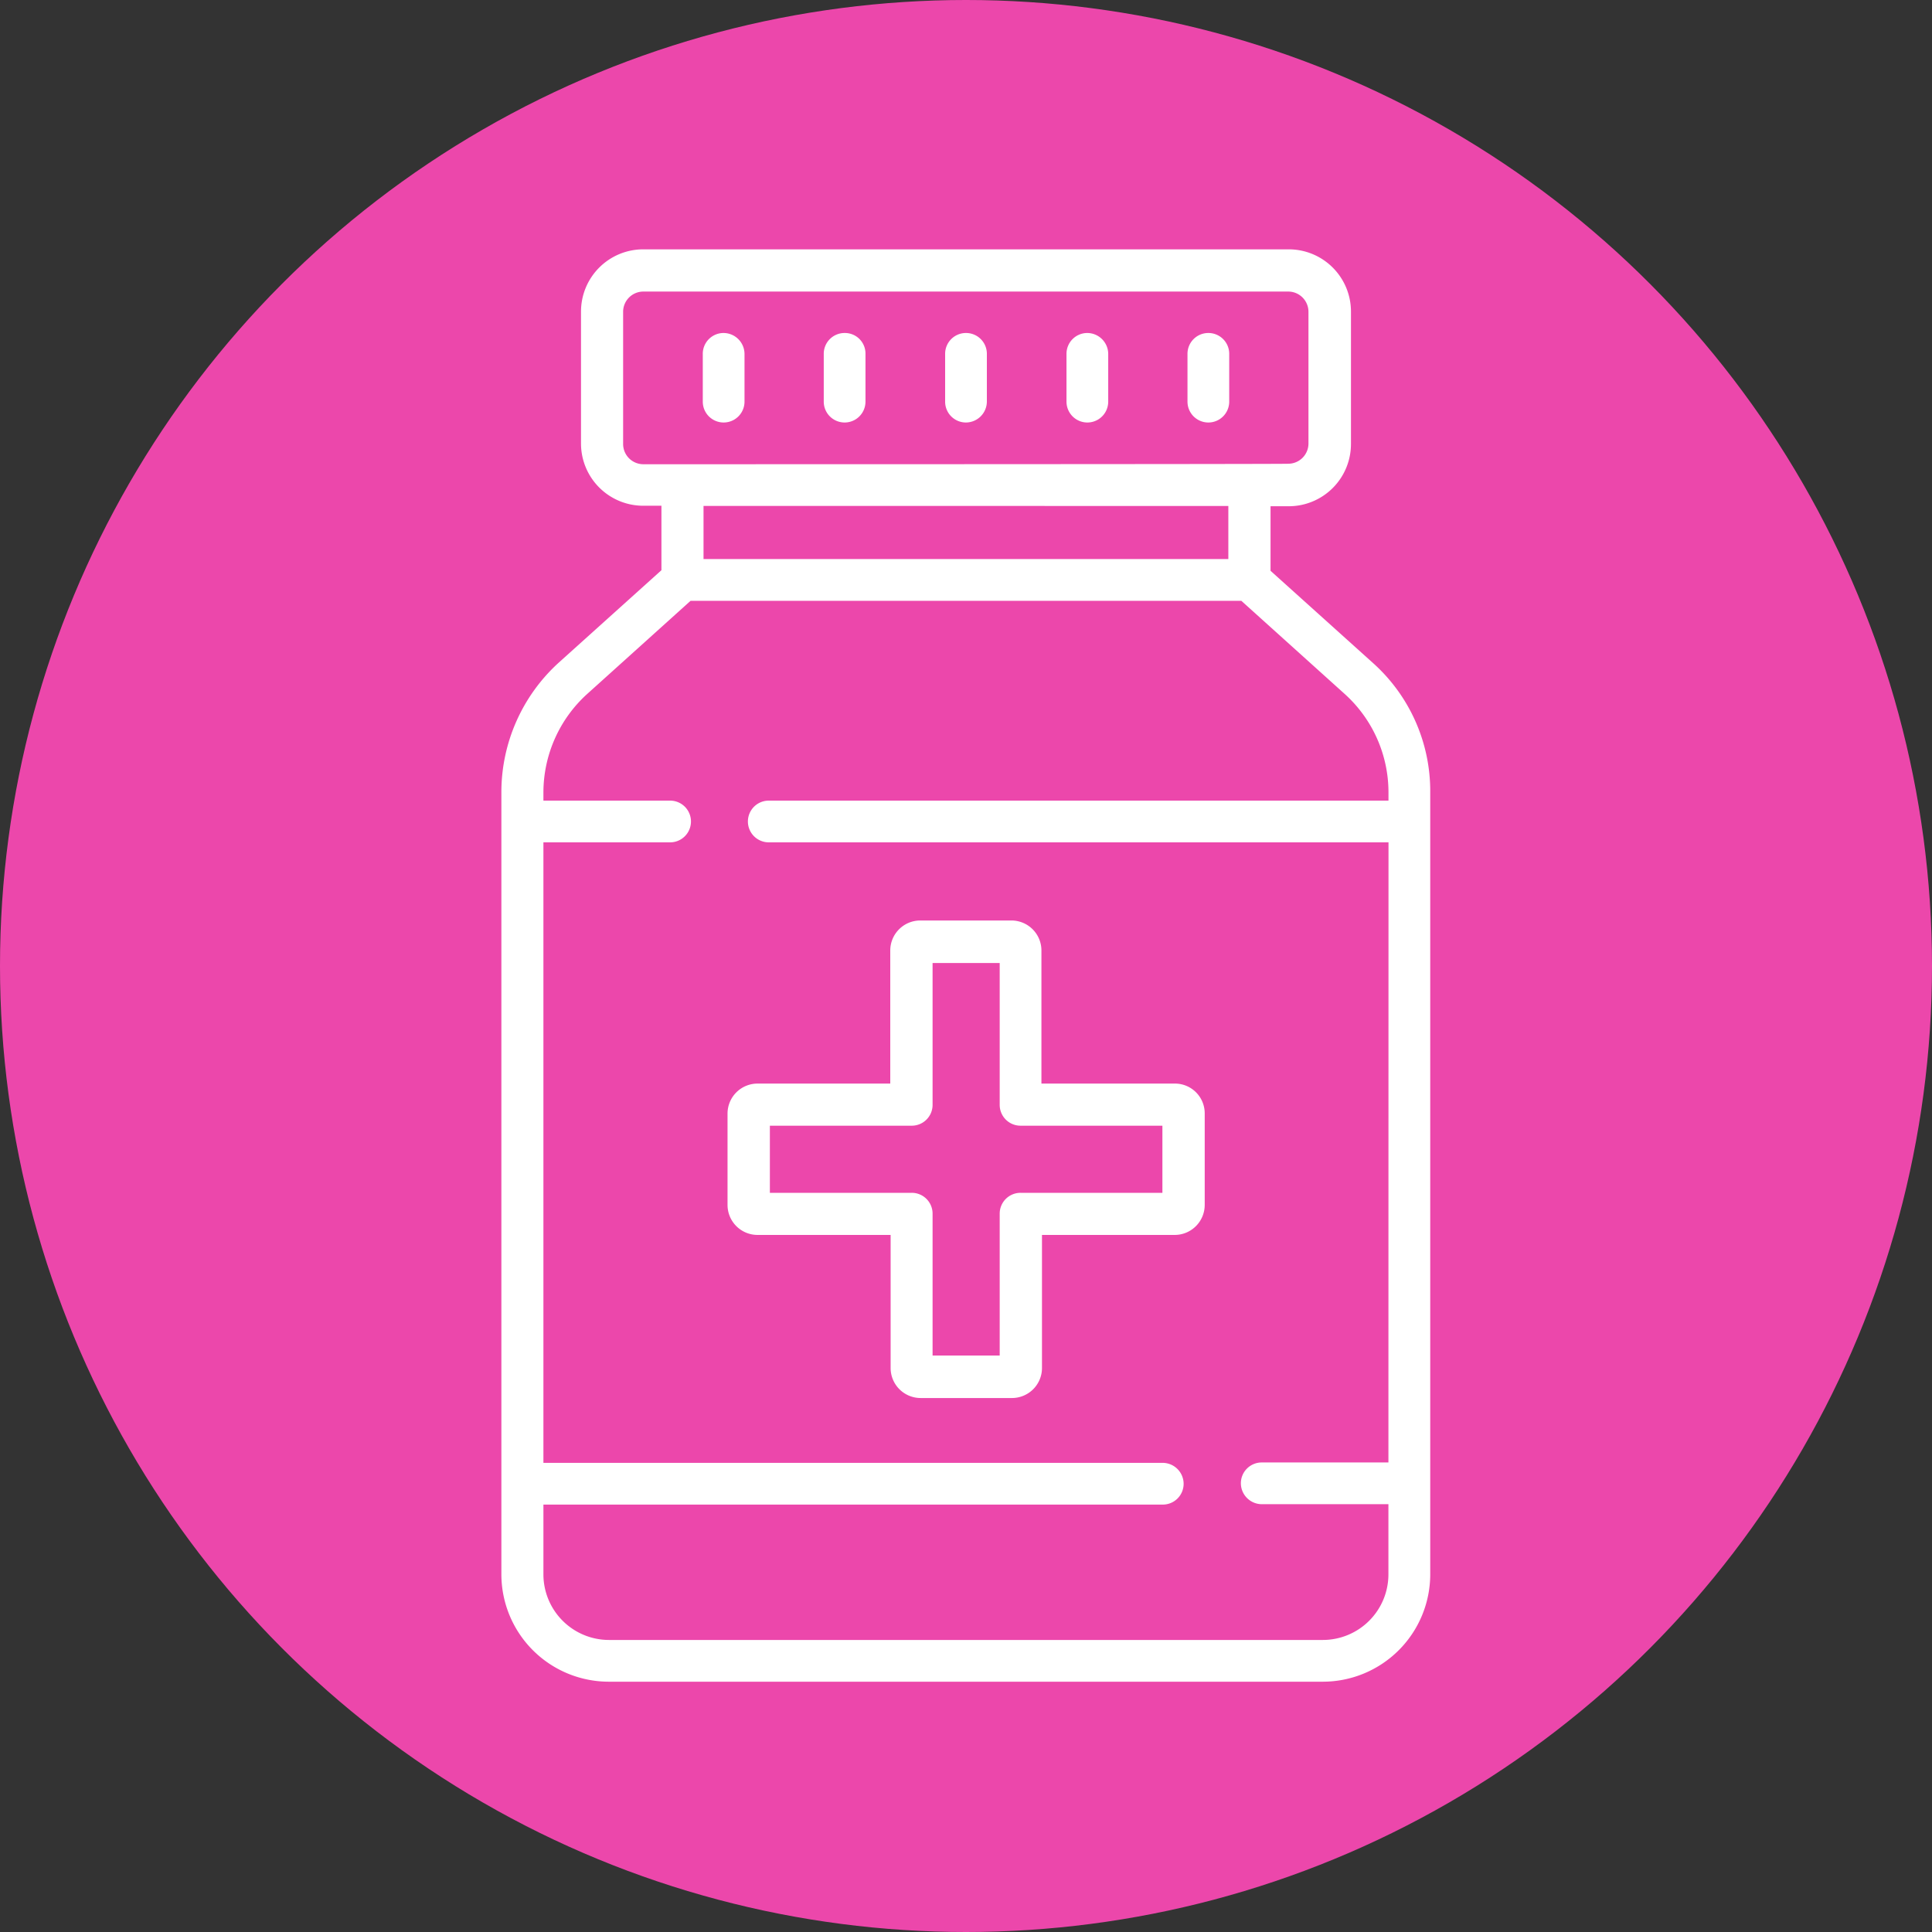 <svg xmlns="http://www.w3.org/2000/svg" width="70" height="70" viewBox="0 0 70 70">
  <rect x="0" y="0" width="70" height="70" fill="#333333" stroke="none"/>
  <g id="icono-medicinas" transform="translate(-1.3 -1.3)">
    <circle id="Ellipse_234" data-name="Ellipse 234" cx="35" cy="35" r="35" transform="translate(1.3 1.3)" fill="#ec47ab"/>
    <g id="Group_2186" data-name="Group 2186" transform="translate(19.466 10.342)">
      <g id="Group_2173" data-name="Group 2173" transform="translate(7.297 3.023)">
        <g id="Group_2172" data-name="Group 2172">
          <path id="Path_1997" data-name="Path 1997" d="M187.356,89.1a.754.754,0,0,0-.756.756v1.731a.756.756,0,1,0,1.512,0V89.856A.763.763,0,0,0,187.356,89.1Z" transform="translate(-186.6 -89.1)" fill="#fff"/>
        </g>
      </g>
      <g id="Group_2175" data-name="Group 2175" transform="translate(11.68 3.023)">
        <g id="Group_2174" data-name="Group 2174">
          <path id="Path_1998" data-name="Path 1998" d="M219.256,89.1a.754.754,0,0,0-.756.756v1.731a.756.756,0,1,0,1.512,0V89.856A.745.745,0,0,0,219.256,89.1Z" transform="translate(-218.5 -89.1)" fill="#fff"/>
        </g>
      </g>
      <g id="Group_2177" data-name="Group 2177" transform="translate(16.078 3.023)">
        <g id="Group_2176" data-name="Group 2176">
          <path id="Path_1999" data-name="Path 1999" d="M251.256,89.1a.754.754,0,0,0-.756.756v1.731a.754.754,0,0,0,.756.756.763.763,0,0,0,.756-.756V89.856A.754.754,0,0,0,251.256,89.1Z" transform="translate(-250.5 -89.1)" fill="#fff"/>
        </g>
      </g>
      <g id="Group_2179" data-name="Group 2179" transform="translate(20.475 3.023)">
        <g id="Group_2178" data-name="Group 2178">
          <path id="Path_2000" data-name="Path 2000" d="M283.256,89.1a.754.754,0,0,0-.756.756v1.731a.756.756,0,0,0,1.512,0V89.856A.763.763,0,0,0,283.256,89.1Z" transform="translate(-282.5 -89.1)" fill="#fff"/>
        </g>
      </g>
      <g id="Group_2181" data-name="Group 2181" transform="translate(24.859 3.023)">
        <g id="Group_2180" data-name="Group 2180">
          <path id="Path_2001" data-name="Path 2001" d="M315.156,89.1a.754.754,0,0,0-.756.756v1.731a.756.756,0,1,0,1.512,0V89.856A.754.754,0,0,0,315.156,89.1Z" transform="translate(-314.4 -89.1)" fill="#fff"/>
        </g>
      </g>
      <g id="Group_2183" data-name="Group 2183" transform="translate(8.19 24.309)">
        <g id="Group_2182" data-name="Group 2182">
          <path id="Path_2002" data-name="Path 2002" d="M209.3,249.909h-4.823v-4.823A1.088,1.088,0,0,0,203.393,244h-3.312A1.088,1.088,0,0,0,199,245.086v4.823h-4.81a1.088,1.088,0,0,0-1.086,1.086v3.312a1.088,1.088,0,0,0,1.086,1.086h4.823v4.823a1.088,1.088,0,0,0,1.086,1.086h3.312a1.088,1.088,0,0,0,1.086-1.086v-4.823h4.81a1.088,1.088,0,0,0,1.086-1.086v-3.312A1.079,1.079,0,0,0,209.3,249.909Zm-.44,3.958h-5.139a.754.754,0,0,0-.756.756v5.139h-2.432v-5.139a.754.754,0,0,0-.756-.756h-5.139v-2.432h5.139a.754.754,0,0,0,.756-.756v-5.139h2.432v5.139a.754.754,0,0,0,.756.756h5.139Z" transform="translate(-193.1 -244)" fill="#fff"/>
        </g>
      </g>
      <g id="Group_2185" data-name="Group 2185">
        <g id="Group_2184" data-name="Group 2184">
          <path id="Path_2003" data-name="Path 2003" d="M165.078,82.078l-3.71-3.339V76.4h.66a2.255,2.255,0,0,0,2.254-2.254v-4.8a2.255,2.255,0,0,0-2.254-2.254H138.639a2.255,2.255,0,0,0-2.254,2.254v4.782a2.255,2.255,0,0,0,2.254,2.254h.66v2.336l-3.71,3.339a6.341,6.341,0,0,0-2.089,4.686V115.1a3.894,3.894,0,0,0,3.889,3.889h25.876a3.894,3.894,0,0,0,3.889-3.889V86.764A6.229,6.229,0,0,0,165.078,82.078Zm-26.439-7.2h0a.733.733,0,0,1-.728-.728v-4.8a.733.733,0,0,1,.728-.728h23.375a.733.733,0,0,1,.728.728v4.782a.733.733,0,0,1-.728.728C162.028,74.878,138.639,74.878,138.639,74.878Zm21.2,1.512v1.924H140.824V76.389Zm5.8,34.656h-4.59a.754.754,0,0,0-.756.756.762.762,0,0,0,.756.756h4.59V115.1a2.378,2.378,0,0,1-2.377,2.377H137.4a2.378,2.378,0,0,1-2.377-2.377v-2.528h22.44a.754.754,0,0,0,.756-.756.762.762,0,0,0-.756-.756h-22.44V88.578h4.59a.756.756,0,1,0,0-1.512h-4.59v-.3a4.82,4.82,0,0,1,1.58-3.559l3.751-3.38H160.31l3.751,3.38a4.8,4.8,0,0,1,1.58,3.559v.3H143.188a.756.756,0,0,0,0,1.512h22.454Z" transform="translate(-133.5 -67.1)" fill="#fff"/>
        </g>
      </g>
    </g>
  </g>
</svg>
